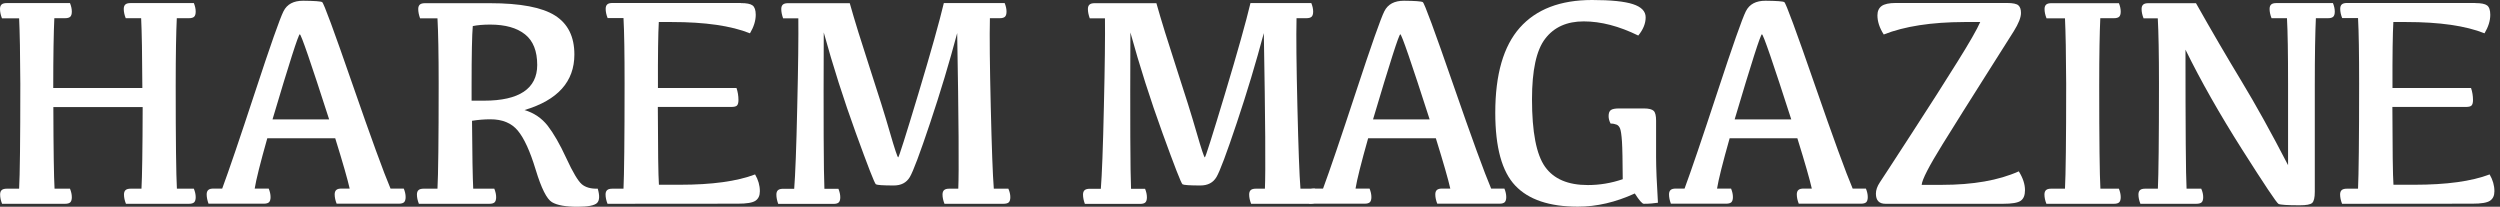 <svg width="266" height="22" viewBox="0 0 266 22" fill="none" xmlns="http://www.w3.org/2000/svg">
<rect x="0" y="0" width="266" height="22" fill="#333333" stroke="none"/>
<path d="M7.446 0.328C7.573 0.645 7.642 0.94 7.642 1.234C7.642 1.494 7.584 1.676 7.48 1.777C7.376 1.879 7.191 1.936 6.925 1.936H5.781C5.711 3.385 5.665 5.865 5.665 9.364H15.146C15.134 5.854 15.088 3.385 15.018 1.936H13.377C13.238 1.585 13.168 1.257 13.168 0.951C13.168 0.736 13.226 0.577 13.342 0.475C13.457 0.373 13.643 0.328 13.897 0.328H20.626C20.753 0.645 20.822 0.94 20.822 1.234C20.822 1.494 20.764 1.676 20.66 1.777C20.556 1.879 20.371 1.936 20.105 1.936H18.811C18.741 3.385 18.695 5.774 18.695 9.103C18.695 14.968 18.741 18.626 18.822 20.075H20.626C20.753 20.392 20.822 20.686 20.822 20.981C20.822 21.241 20.764 21.422 20.66 21.524C20.556 21.626 20.371 21.683 20.105 21.683H13.4C13.261 21.332 13.192 21.003 13.192 20.698C13.192 20.483 13.249 20.324 13.365 20.222C13.481 20.12 13.666 20.075 13.92 20.075H15.053C15.122 18.841 15.169 15.953 15.18 11.39H5.677C5.688 15.942 5.734 18.829 5.804 20.075H7.446C7.573 20.392 7.642 20.686 7.642 20.981C7.642 21.241 7.584 21.422 7.48 21.524C7.376 21.626 7.191 21.683 6.925 21.683H0.22C0.081 21.332 0.012 21.003 0.012 20.698C0.012 20.483 0.069 20.324 0.185 20.222C0.301 20.12 0.486 20.075 0.74 20.075H2.035C2.116 18.626 2.162 14.912 2.162 8.922C2.15 5.718 2.104 3.397 2.035 1.947H0.208C0.069 1.585 0 1.257 0 0.951C0 0.736 0.058 0.577 0.173 0.475C0.289 0.373 0.474 0.328 0.728 0.328H7.446Z" fill="white"/>
<path d="M34.28 0.226C34.442 0.317 35.517 3.227 37.505 8.967C39.494 14.708 40.847 18.41 41.552 20.064H42.962C43.09 20.381 43.159 20.675 43.159 20.97C43.159 21.23 43.101 21.411 42.997 21.513C42.893 21.615 42.708 21.672 42.442 21.672H35.817C35.679 21.32 35.609 20.992 35.609 20.686C35.609 20.471 35.667 20.313 35.783 20.211C35.898 20.109 36.083 20.064 36.338 20.064H37.205C36.997 19.135 36.488 17.346 35.667 14.708H28.441C27.701 17.324 27.25 19.113 27.1 20.064H28.591C28.719 20.381 28.788 20.675 28.788 20.97C28.788 21.23 28.73 21.411 28.626 21.513C28.522 21.615 28.337 21.672 28.071 21.672H22.186C22.059 21.32 21.99 20.992 21.99 20.686C21.99 20.471 22.048 20.313 22.163 20.211C22.279 20.109 22.464 20.064 22.718 20.064H23.643C24.348 18.161 25.516 14.731 27.146 9.771C28.776 4.812 29.782 1.959 30.164 1.2C30.545 0.441 31.239 0.079 32.257 0.079C33.447 0.09 34.129 0.136 34.28 0.226ZM35.02 12.704C33.077 6.669 32.037 3.646 31.898 3.646C31.759 3.646 30.788 6.669 28.996 12.704H35.02Z" fill="white"/>
<path d="M52.593 20.075C52.72 20.392 52.79 20.687 52.79 20.981C52.79 21.241 52.732 21.423 52.628 21.525C52.524 21.627 52.339 21.683 52.073 21.683H44.569C44.431 21.332 44.361 21.004 44.361 20.698C44.361 20.483 44.419 20.324 44.535 20.223C44.65 20.121 44.835 20.075 45.09 20.075H46.547C46.627 18.626 46.674 14.912 46.674 8.922C46.674 5.718 46.627 3.397 46.547 1.948H44.697C44.569 1.597 44.5 1.268 44.5 0.963C44.5 0.747 44.558 0.589 44.673 0.487C44.789 0.385 44.974 0.34 45.228 0.34H52.119C55.368 0.34 57.68 0.781 59.056 1.653C60.432 2.525 61.114 3.906 61.114 5.797C61.114 8.685 59.345 10.655 55.807 11.708C56.825 12.014 57.634 12.568 58.27 13.372C58.894 14.176 59.565 15.331 60.258 16.837C60.952 18.343 61.507 19.26 61.9 19.6C62.305 19.939 62.871 20.098 63.6 20.075C63.819 20.823 63.796 21.332 63.519 21.604C63.241 21.864 62.559 22 61.461 22C60.189 22 59.287 21.842 58.732 21.513C58.177 21.185 57.599 20.041 56.998 18.06C56.397 16.078 55.761 14.697 55.09 13.893C54.42 13.089 53.449 12.693 52.188 12.693C51.529 12.693 50.87 12.749 50.223 12.851C50.246 16.452 50.292 18.864 50.35 20.075H52.593ZM50.177 10.711H51.518C53.368 10.711 54.778 10.394 55.726 9.76C56.674 9.126 57.16 8.175 57.16 6.918C57.16 5.435 56.732 4.348 55.865 3.657C54.998 2.967 53.772 2.616 52.154 2.616C51.414 2.616 50.801 2.672 50.304 2.774C50.223 3.669 50.177 5.786 50.177 9.115V10.711Z" fill="white"/>
<path d="M78.826 0.329C79.439 0.329 79.844 0.408 80.075 0.578C80.294 0.748 80.41 1.076 80.41 1.574C80.41 2.208 80.202 2.865 79.797 3.544C77.785 2.74 75.011 2.344 71.484 2.344H70.097C70.028 3.522 69.993 5.865 70.005 9.364H78.364C78.502 9.772 78.572 10.202 78.572 10.644C78.572 10.938 78.514 11.13 78.41 11.232C78.306 11.334 78.098 11.38 77.785 11.38H69.993C70.005 15.886 70.039 18.649 70.109 19.657H72.34C75.739 19.657 78.41 19.294 80.341 18.558C80.676 19.136 80.849 19.724 80.849 20.347C80.849 20.811 80.699 21.14 80.387 21.355C80.075 21.57 79.45 21.672 78.502 21.672L64.64 21.683C64.501 21.332 64.432 20.993 64.432 20.687C64.432 20.483 64.49 20.325 64.605 20.223C64.721 20.121 64.906 20.076 65.16 20.076H66.34C66.409 18.615 66.455 14.89 66.455 8.9C66.455 5.696 66.421 3.375 66.34 1.925H64.652C64.513 1.574 64.444 1.246 64.444 0.94C64.444 0.725 64.501 0.566 64.617 0.465C64.733 0.363 64.918 0.317 65.172 0.317H78.826V0.329Z" fill="white"/>
<path d="M90.411 0.328C90.919 2.14 91.636 4.45 92.549 7.246C93.463 10.043 94.18 12.319 94.688 14.097C95.197 15.863 95.498 16.746 95.567 16.746C95.636 16.746 96.353 14.493 97.706 9.998C99.059 5.503 99.96 2.276 100.423 0.328H106.897C107.024 0.645 107.094 0.94 107.094 1.234C107.094 1.494 107.036 1.676 106.932 1.777C106.828 1.879 106.643 1.936 106.377 1.936H105.325C105.279 3.861 105.313 6.997 105.417 11.356C105.521 15.716 105.625 18.626 105.741 20.075H107.29C107.429 20.392 107.498 20.686 107.498 20.981C107.498 21.241 107.441 21.422 107.337 21.524C107.233 21.626 107.036 21.683 106.759 21.683H100.492C100.353 21.332 100.284 21.003 100.284 20.698C100.284 20.483 100.342 20.324 100.458 20.222C100.573 20.12 100.758 20.075 101.012 20.075H101.961C102.041 18.263 102.007 12.738 101.845 3.521C101.012 6.646 100.053 9.839 98.966 13.078C97.879 16.327 97.162 18.241 96.804 18.841C96.446 19.441 95.879 19.735 95.093 19.735C93.96 19.735 93.336 19.69 93.197 19.611C93.058 19.531 92.353 17.708 91.058 14.142C89.763 10.575 88.63 7.02 87.647 3.453C87.613 12.726 87.636 18.275 87.717 20.086H89.208C89.335 20.403 89.405 20.698 89.405 20.992C89.405 21.252 89.347 21.434 89.243 21.535C89.139 21.637 88.954 21.694 88.688 21.694H82.803C82.676 21.343 82.607 21.015 82.607 20.709C82.607 20.494 82.664 20.335 82.78 20.233C82.896 20.131 83.081 20.086 83.335 20.086H84.503C84.618 18.637 84.734 15.727 84.826 11.368C84.93 7.009 84.965 3.872 84.942 1.947H83.323C83.196 1.596 83.127 1.268 83.127 0.962C83.127 0.747 83.185 0.589 83.3 0.487C83.416 0.385 83.601 0.339 83.855 0.339H90.411V0.328Z" fill="white"/>
<path d="M123.037 0.328C123.546 2.14 124.263 4.45 125.176 7.246C126.089 10.043 126.806 12.319 127.315 14.097C127.823 15.863 128.124 16.746 128.193 16.746C128.263 16.746 128.98 14.493 130.332 9.998C131.685 5.503 132.587 2.276 133.049 0.328H139.524C139.651 0.645 139.72 0.94 139.72 1.234C139.72 1.494 139.662 1.676 139.558 1.777C139.454 1.879 139.269 1.936 139.003 1.936H137.951C137.905 3.861 137.94 6.997 138.044 11.356C138.148 15.716 138.252 18.626 138.368 20.075H139.917C140.056 20.392 140.125 20.686 140.125 20.981C140.125 21.241 140.067 21.422 139.963 21.524C139.859 21.626 139.662 21.683 139.385 21.683H133.119C132.98 21.332 132.911 21.003 132.911 20.698C132.911 20.483 132.968 20.324 133.084 20.222C133.2 20.12 133.385 20.075 133.639 20.075H134.587C134.668 18.263 134.633 12.738 134.471 3.521C133.639 6.646 132.679 9.839 131.593 13.078C130.506 16.327 129.789 18.241 129.431 18.841C129.072 19.441 128.506 19.735 127.719 19.735C126.586 19.735 125.962 19.69 125.823 19.611C125.685 19.531 124.979 17.708 123.684 14.142C122.39 10.575 121.257 7.02 120.274 3.453C120.239 12.726 120.262 18.275 120.343 20.086H121.835C121.962 20.403 122.031 20.698 122.031 20.992C122.031 21.252 121.973 21.434 121.869 21.535C121.765 21.637 121.58 21.694 121.314 21.694H115.43C115.302 21.343 115.233 21.015 115.233 20.709C115.233 20.494 115.291 20.335 115.406 20.233C115.522 20.131 115.707 20.086 115.961 20.086H117.129C117.245 18.637 117.36 15.727 117.453 11.368C117.557 7.009 117.592 3.872 117.568 1.947H115.95C115.823 1.596 115.753 1.268 115.753 0.962C115.753 0.747 115.811 0.589 115.927 0.487C116.042 0.385 116.227 0.339 116.482 0.339H123.037V0.328Z" fill="white"/>
<path d="M151.386 0.226C151.548 0.317 152.623 3.227 154.612 8.967C156.6 14.708 157.953 18.41 158.658 20.064H160.069C160.196 20.381 160.265 20.675 160.265 20.97C160.265 21.23 160.207 21.411 160.103 21.513C159.999 21.615 159.814 21.672 159.548 21.672H152.924C152.785 21.32 152.716 20.992 152.716 20.686C152.716 20.471 152.773 20.313 152.889 20.211C153.005 20.109 153.19 20.064 153.444 20.064H154.311C154.103 19.135 153.594 17.346 152.773 14.708H145.571C144.831 17.324 144.38 19.113 144.229 20.064H145.721C145.848 20.381 145.917 20.675 145.917 20.97C145.917 21.23 145.86 21.411 145.756 21.513C145.651 21.615 145.466 21.672 145.201 21.672H139.316C139.189 21.32 139.119 20.992 139.119 20.686C139.119 20.471 139.177 20.313 139.293 20.211C139.408 20.109 139.593 20.064 139.848 20.064H140.773C141.478 18.161 142.645 14.731 144.276 9.771C145.906 4.812 146.912 1.959 147.293 1.2C147.675 0.441 148.368 0.079 149.386 0.079C150.542 0.09 151.224 0.136 151.386 0.226ZM152.114 12.704C150.172 6.669 149.131 3.646 148.993 3.646C148.854 3.646 147.883 6.669 146.091 12.704H152.114Z" fill="white"/>
<path d="M172.578 15.07C172.532 14.368 172.462 13.904 172.381 13.689C172.3 13.474 172.173 13.327 172 13.259C171.826 13.191 171.618 13.146 171.364 13.146C171.225 12.874 171.156 12.614 171.156 12.353C171.156 12.036 171.237 11.821 171.399 11.708C171.56 11.594 171.849 11.538 172.277 11.538H174.902C175.434 11.538 175.78 11.628 175.954 11.798C176.127 11.968 176.208 12.319 176.208 12.84V16.69C176.208 17.856 176.277 19.486 176.405 21.57C175.965 21.638 175.468 21.683 174.902 21.683C174.728 21.683 174.416 21.321 173.942 20.585C171.896 21.524 169.884 21.989 167.884 21.989C164.855 21.989 162.635 21.241 161.224 19.747C159.802 18.252 159.097 15.671 159.097 11.991C159.097 7.926 159.964 4.914 161.71 2.944C163.456 0.985 166.011 0 169.398 0C171.387 0 172.844 0.147 173.746 0.442C174.647 0.736 175.098 1.2 175.098 1.846C175.098 2.502 174.832 3.148 174.312 3.782C172.277 2.785 170.346 2.276 168.508 2.276C166.716 2.276 165.352 2.887 164.415 4.11C163.467 5.333 163.005 7.484 163.005 10.564C163.005 14.052 163.467 16.441 164.392 17.743C165.317 19.045 166.832 19.69 168.948 19.69C170.196 19.69 171.433 19.486 172.659 19.067C172.647 17.109 172.624 15.773 172.578 15.07Z" fill="white"/>
<path d="M189.851 0.226C190.012 0.317 191.088 3.227 193.076 8.967C195.065 14.708 196.418 18.41 197.123 20.064H198.533C198.66 20.381 198.73 20.675 198.73 20.97C198.73 21.23 198.672 21.411 198.568 21.513C198.464 21.615 198.279 21.672 198.013 21.672H191.388C191.25 21.32 191.18 20.992 191.18 20.686C191.18 20.471 191.238 20.313 191.354 20.211C191.469 20.109 191.654 20.064 191.909 20.064H192.776C192.568 19.135 192.059 17.346 191.238 14.708H184.035C183.295 17.324 182.844 19.113 182.694 20.064H184.186C184.313 20.381 184.382 20.675 184.382 20.97C184.382 21.23 184.324 21.411 184.22 21.513C184.116 21.615 183.931 21.672 183.665 21.672H177.78C177.653 21.32 177.584 20.992 177.584 20.686C177.584 20.471 177.642 20.313 177.757 20.211C177.873 20.109 178.058 20.064 178.312 20.064H179.237C179.942 18.161 181.11 14.731 182.74 9.771C184.371 4.812 185.376 1.959 185.758 1.2C186.139 0.441 186.833 0.079 187.851 0.079C189.018 0.09 189.7 0.136 189.851 0.226ZM190.591 12.704C188.648 6.669 187.608 3.646 187.469 3.646C187.33 3.646 186.359 6.669 184.567 12.704H190.591Z" fill="white"/>
<path d="M208.997 2.344C205.493 2.355 202.638 2.797 200.43 3.669C199.979 2.967 199.759 2.288 199.759 1.631C199.759 1.189 199.909 0.861 200.198 0.646C200.487 0.431 200.996 0.317 201.713 0.317H213.54C214.176 0.317 214.592 0.408 214.766 0.578C214.951 0.748 215.032 1.019 215.032 1.382C215.032 1.857 214.777 2.503 214.269 3.318C213.76 4.122 212.731 5.764 211.159 8.232C209.598 10.7 208.095 13.078 206.673 15.377C205.251 17.675 204.511 19.102 204.465 19.668H206.603C209.922 19.668 212.662 19.192 214.8 18.23C215.24 18.932 215.459 19.6 215.459 20.234C215.459 20.777 215.309 21.151 214.997 21.366C214.685 21.581 214.061 21.683 213.112 21.683H200.615C199.932 21.683 199.597 21.321 199.597 20.608C199.597 20.223 199.736 19.826 200.013 19.407C200.291 19 201.412 17.267 203.389 14.222C205.366 11.176 206.996 8.628 208.268 6.579C209.552 4.529 210.361 3.114 210.696 2.344H208.997Z" fill="white"/>
<path d="M225.449 0.328C225.576 0.645 225.645 0.94 225.645 1.234C225.645 1.494 225.587 1.676 225.483 1.777C225.379 1.879 225.194 1.936 224.928 1.936H223.472C223.402 3.385 223.356 5.774 223.356 9.103C223.356 14.968 223.402 18.626 223.483 20.075H225.449C225.576 20.392 225.645 20.686 225.645 20.981C225.645 21.241 225.587 21.422 225.483 21.524C225.379 21.626 225.194 21.683 224.928 21.683H217.737C217.598 21.332 217.529 21.003 217.529 20.698C217.529 20.483 217.587 20.324 217.702 20.222C217.818 20.12 218.003 20.075 218.257 20.075H219.714C219.795 18.626 219.841 14.912 219.841 8.922C219.83 5.718 219.783 3.397 219.714 1.947H217.749C217.61 1.596 217.54 1.268 217.54 0.962C217.54 0.747 217.598 0.589 217.714 0.487C217.83 0.385 218.014 0.339 218.269 0.339H225.449V0.328Z" fill="white"/>
<path d="M233.646 0.328C235.357 3.363 236.975 6.125 238.49 8.628C240.004 11.13 241.658 14.108 243.45 17.573V8.911C243.45 5.706 243.415 3.385 243.334 1.936H241.692C241.554 1.585 241.484 1.257 241.484 0.951C241.484 0.736 241.542 0.577 241.658 0.475C241.773 0.373 241.958 0.328 242.213 0.328H248.225C248.352 0.645 248.421 0.94 248.421 1.234C248.421 1.494 248.363 1.676 248.259 1.777C248.155 1.879 247.97 1.936 247.704 1.936H246.409C246.34 3.385 246.294 5.774 246.294 9.103V20.415C246.294 21.026 246.201 21.422 246.016 21.592C245.831 21.762 245.392 21.841 244.71 21.841C243.392 21.841 242.629 21.796 242.432 21.694C242.236 21.592 240.941 19.656 238.548 15.886C236.154 12.115 234.154 8.582 232.536 5.287C232.536 13.7 232.57 18.626 232.651 20.075H234.212C234.351 20.392 234.42 20.686 234.42 20.981C234.42 21.241 234.362 21.422 234.258 21.524C234.154 21.626 233.958 21.683 233.68 21.683H227.738C227.599 21.332 227.53 21.003 227.53 20.698C227.53 20.483 227.587 20.324 227.703 20.222C227.819 20.12 228.004 20.075 228.258 20.075H229.599C229.668 18.626 229.715 14.912 229.715 8.922C229.715 5.718 229.668 3.397 229.588 1.947H228.073C227.934 1.596 227.865 1.268 227.865 0.962C227.865 0.747 227.923 0.589 228.038 0.487C228.154 0.385 228.339 0.339 228.593 0.339H233.646V0.328Z" fill="white"/>
<path d="M263.382 0.329C263.983 0.329 264.399 0.408 264.63 0.578C264.85 0.748 264.966 1.076 264.966 1.574C264.966 2.208 264.758 2.865 264.353 3.544C262.341 2.74 259.566 2.344 256.04 2.344H254.653C254.583 3.522 254.549 5.865 254.56 9.364H262.919C263.058 9.772 263.127 10.202 263.127 10.644C263.127 10.938 263.07 11.13 262.966 11.232C262.861 11.334 262.653 11.38 262.341 11.38H254.549C254.56 15.886 254.595 18.649 254.664 19.657H256.896C260.295 19.657 262.965 19.294 264.896 18.558C265.232 19.136 265.405 19.724 265.405 20.347C265.405 20.811 265.255 21.14 264.943 21.355C264.63 21.57 264.006 21.672 263.058 21.672L249.196 21.683C249.057 21.332 248.988 20.993 248.988 20.687C248.988 20.483 249.046 20.325 249.161 20.223C249.277 20.121 249.462 20.076 249.716 20.076H250.895C250.965 18.615 251.011 14.89 251.011 8.9C251.011 5.696 250.976 3.375 250.895 1.925H249.207C249.069 1.574 248.999 1.246 248.999 0.94C248.999 0.725 249.057 0.566 249.173 0.465C249.288 0.363 249.473 0.317 249.728 0.317H263.382V0.329Z" fill="white"/>
</svg>
